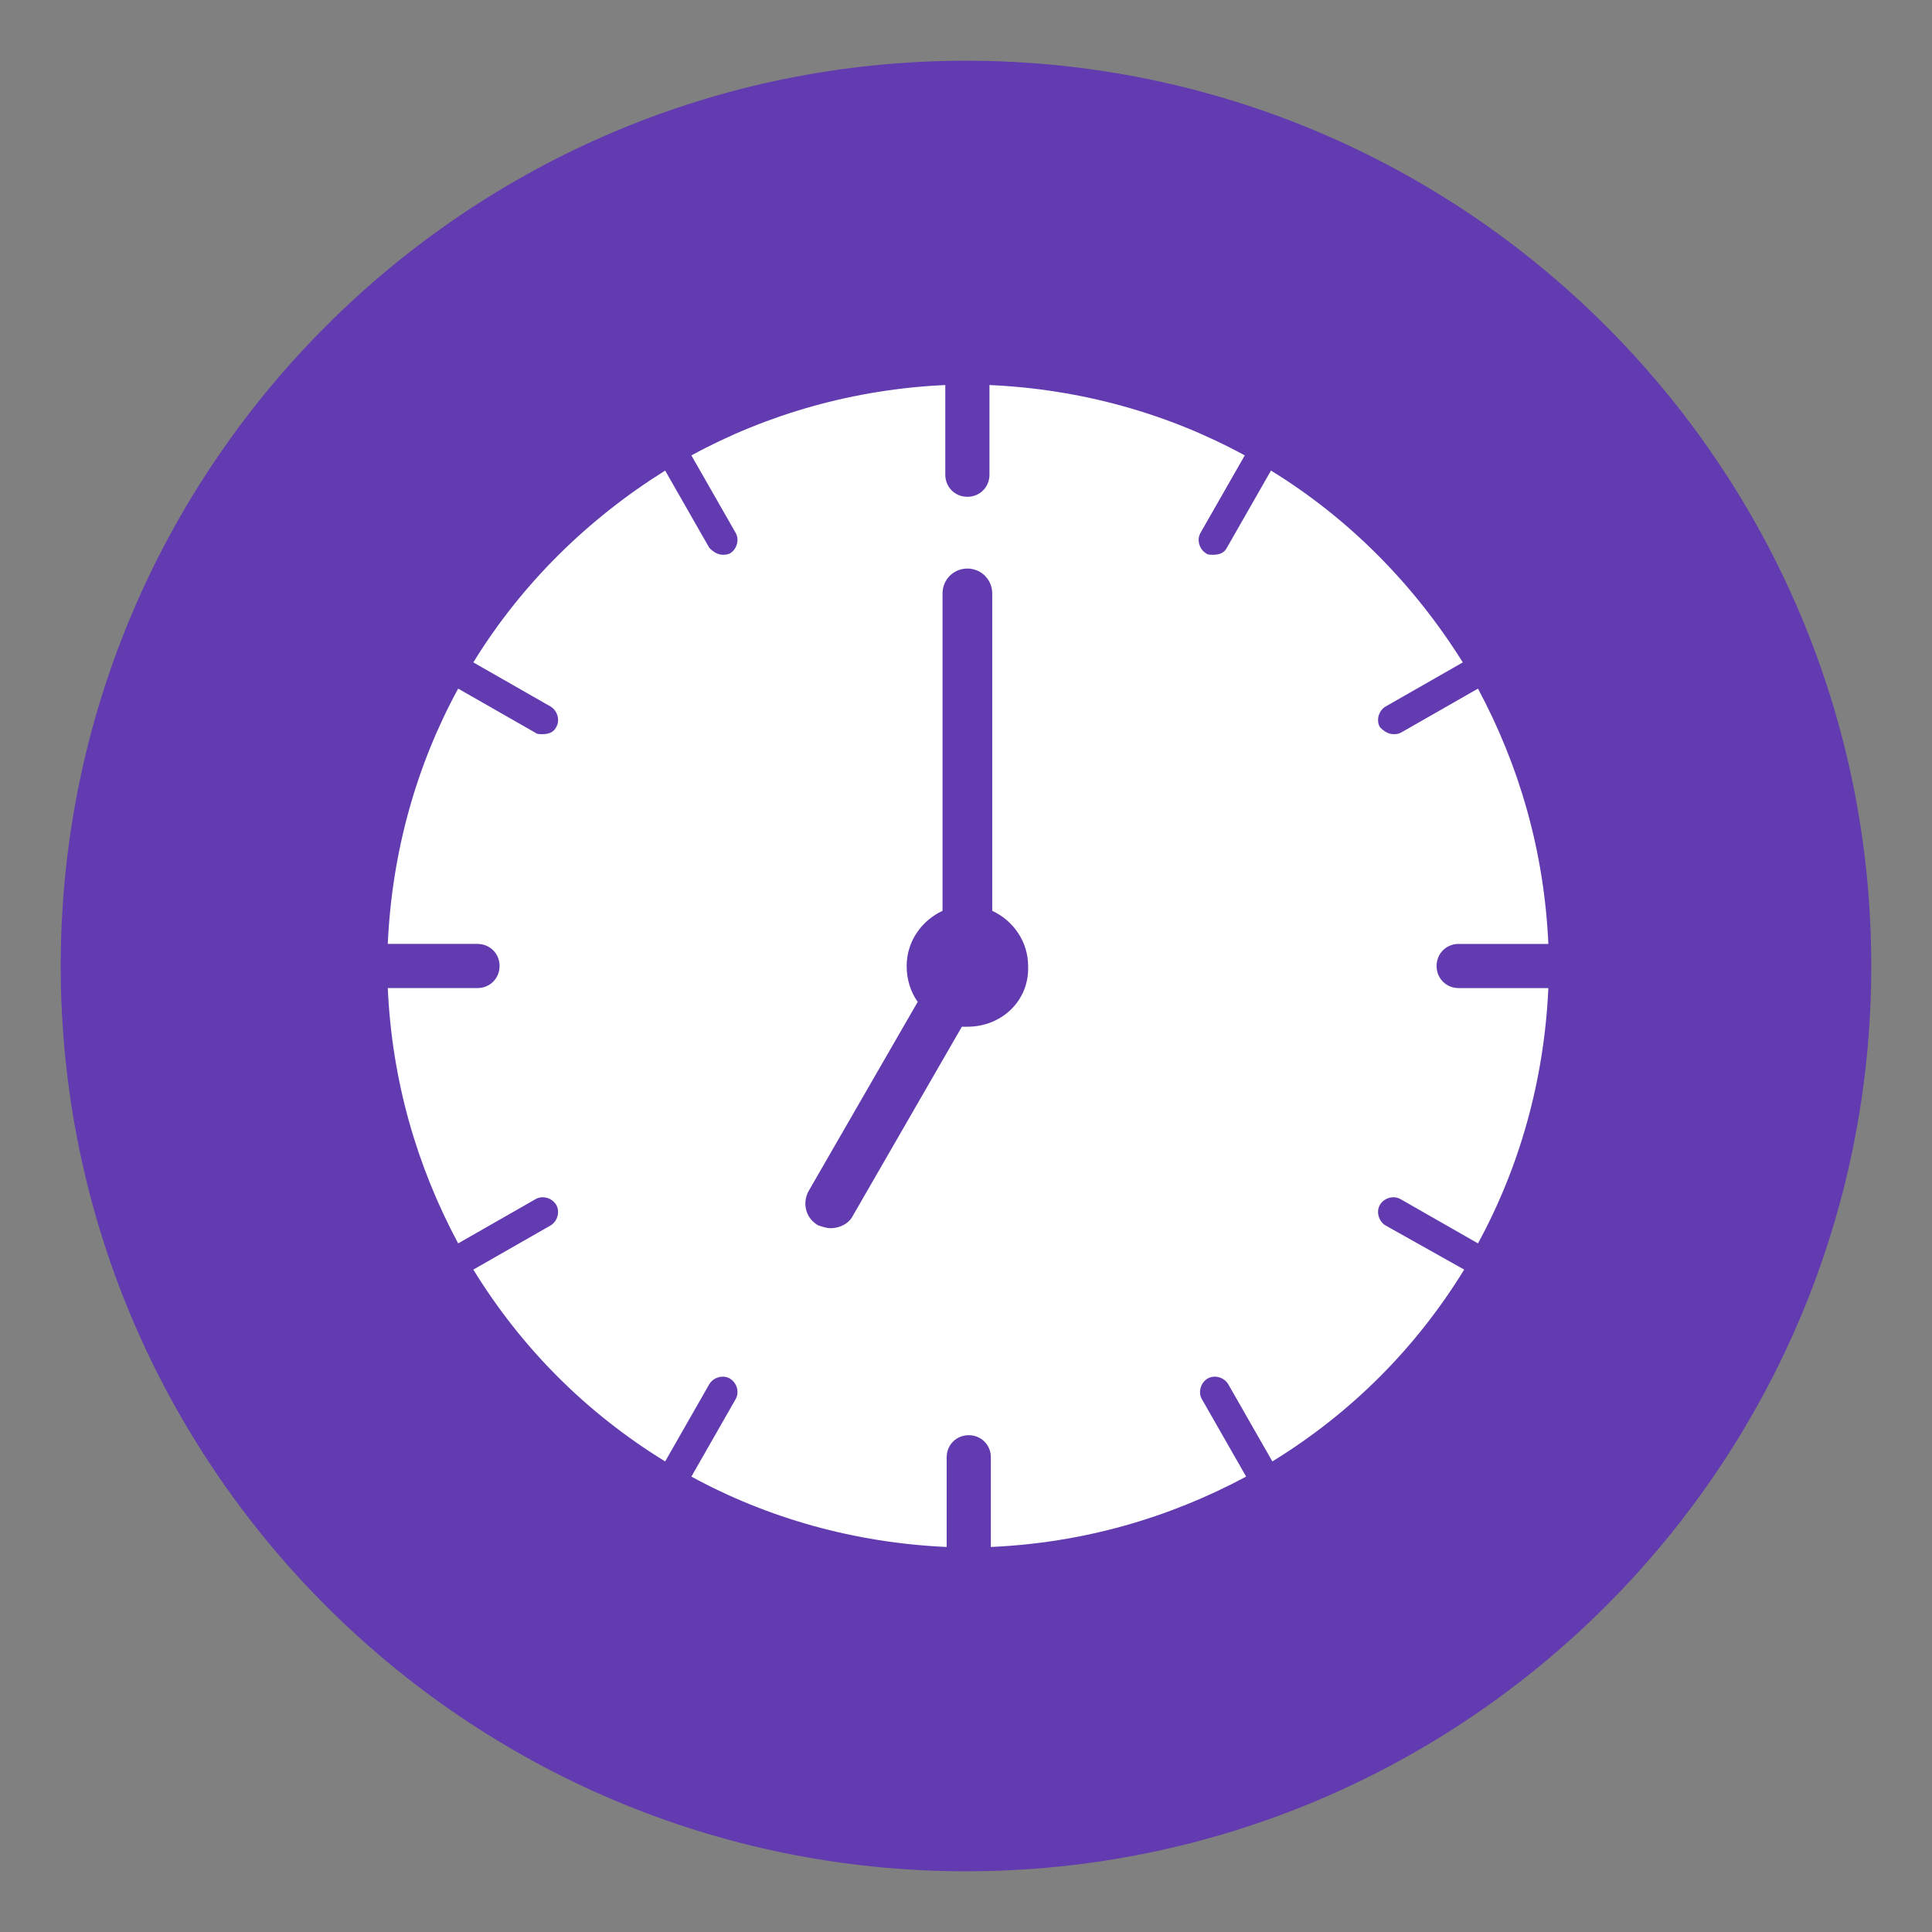 <?xml version="1.0" encoding="utf-8"?>
<!-- Generator: Adobe Illustrator 25.4.1, SVG Export Plug-In . SVG Version: 6.00 Build 0)  -->
<svg version="1.1" id="Layer_2_00000007421854145115636080000015292686776706031763_"
	 xmlns="http://www.w3.org/2000/svg" xmlns:xlink="http://www.w3.org/1999/xlink" x="0px" y="0px" width="140px" height="140px"
	 viewBox="0 0 140 140" style="enable-background:new 0 0 140 140;" xml:space="preserve">
<rect x="0" y="0" width="140" height="140" fill="#808080" stroke="none"/>
<style type="text/css">
	.st0{fill:#623BB0;}
	.st1{fill:#FFFFFF;}
</style>
<g>
	<path class="st0" d="M70,135.6c36.2,0,65.6-29.4,65.6-65.6S106.2,4.4,70,4.4S4.4,33.8,4.4,70S33.8,135.6,70,135.6"/>
</g>
<g>
	<path class="st1" d="M70.1,74.4c-0.1,0-0.3,0-0.4,0l-7.9,13.7c-0.3,0.6-1,0.9-1.6,0.9c-0.3,0-0.6-0.1-0.9-0.2
		c-0.9-0.5-1.2-1.6-0.7-2.5l7.9-13.7C66,71.9,65.7,71,65.7,70c0-1.8,1.1-3.3,2.6-4V43c0-1,0.8-1.8,1.8-1.8c1,0,1.8,0.8,1.8,1.8v23
		c1.5,0.7,2.6,2.2,2.6,4C74.6,72.5,72.6,74.4,70.1,74.4 M100.4,88.8c-0.5-0.3-0.7-1-0.4-1.5c0.3-0.5,1-0.7,1.5-0.4l5.6,3.2
		c3-5.5,4.8-11.8,5.1-18.5h-6.5c-0.9,0-1.6-0.7-1.6-1.6c0-0.9,0.7-1.6,1.6-1.6h6.5c-0.3-6.7-2.1-12.9-5.1-18.5l-5.6,3.2
		c-0.2,0.1-0.4,0.1-0.5,0.1c-0.4,0-0.7-0.2-1-0.5c-0.3-0.5-0.1-1.2,0.4-1.5L106,48c-3.5-5.6-8.2-10.4-13.9-13.9l-3.2,5.6
		c-0.2,0.4-0.6,0.5-1,0.5c-0.2,0-0.4,0-0.5-0.1c-0.5-0.3-0.7-1-0.4-1.5l3.2-5.6c-5.5-3-11.8-4.8-18.5-5.1v6.5c0,0.9-0.7,1.6-1.6,1.6
		c-0.9,0-1.6-0.7-1.6-1.6v-6.5C61.9,28.2,55.6,30,50.1,33l3.2,5.6c0.3,0.5,0.1,1.2-0.4,1.5c-0.2,0.1-0.4,0.1-0.5,0.1
		c-0.4,0-0.7-0.2-1-0.5l-3.2-5.6c-5.6,3.5-10.4,8.2-13.9,13.9l5.6,3.2c0.5,0.3,0.7,1,0.4,1.5c-0.2,0.4-0.6,0.5-1,0.5
		c-0.2,0-0.4,0-0.5-0.1l-5.6-3.2c-3,5.5-4.8,11.8-5.1,18.5h6.5c0.9,0,1.6,0.7,1.6,1.6c0,0.9-0.7,1.6-1.6,1.6h-6.5
		c0.3,6.7,2.1,12.9,5.1,18.5l5.6-3.2c0.5-0.3,1.2-0.1,1.5,0.4s0.1,1.2-0.4,1.5L34.3,92c3.5,5.7,8.2,10.4,13.9,13.9l3.2-5.6
		c0.3-0.5,1-0.7,1.5-0.4c0.5,0.3,0.7,1,0.4,1.5l-3.2,5.6c5.5,3,11.8,4.8,18.5,5.1v-6.5c0-0.9,0.7-1.6,1.6-1.6c0.9,0,1.6,0.7,1.6,1.6
		v6.5c6.7-0.3,12.9-2.1,18.5-5.1l-3.2-5.6c-0.3-0.5-0.1-1.2,0.4-1.5c0.5-0.3,1.2-0.1,1.5,0.4l3.2,5.6c5.7-3.5,10.4-8.2,13.9-13.9
		L100.4,88.8z"/>
</g>
</svg>
